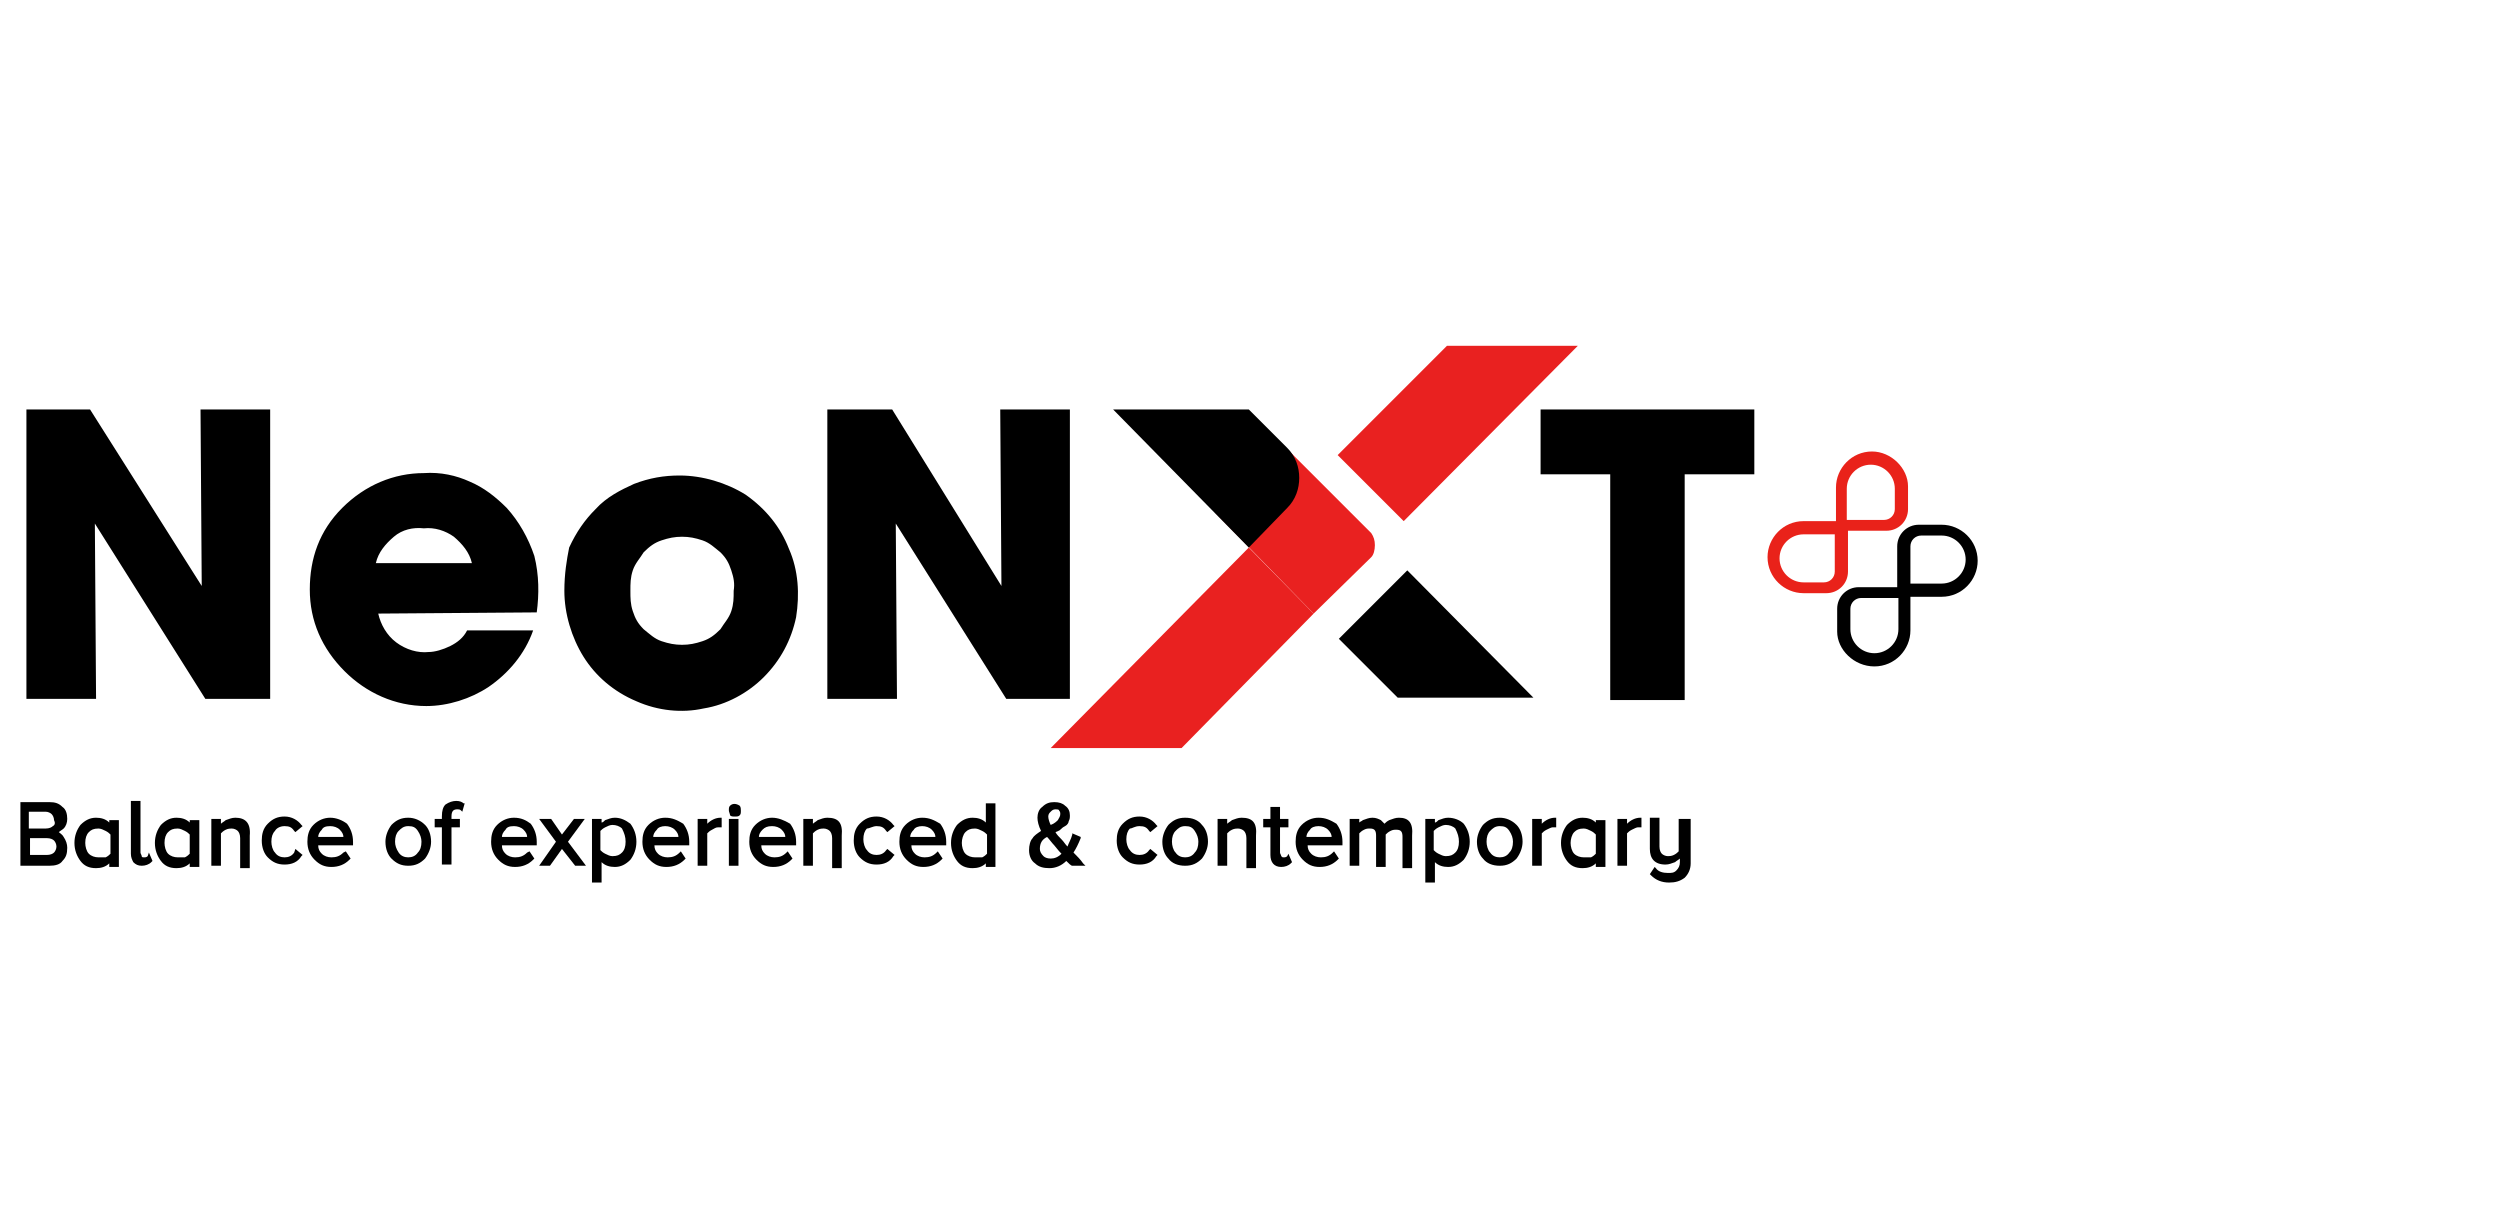 <?xml version="1.0" encoding="utf-8"?>
<!-- Generator: Adobe Illustrator 27.4.0, SVG Export Plug-In . SVG Version: 6.00 Build 0)  -->
<svg version="1.1" id="Layer_1" xmlns="http://www.w3.org/2000/svg" xmlns:xlink="http://www.w3.org/1999/xlink" x="0px" y="0px"
	 viewBox="0 0 208.2 102.3" style="enable-background:new 0 0 208.2 102.3;" xml:space="preserve">
<style type="text/css">
	.st0{fill:none;}
	.st1{fill:#E92120;}
	.st2{fill:#E9221A;}
</style>
<g>
	<g>
		<rect y="0" class="st0" width="208.2" height="102.3"/>
	</g>
	<g>
		<g>
			<path d="M52.5,49.2c0-0.6,0-1.1,0.2-1.7c0.2-0.6,0.6-1,0.9-1.5c0.5-0.5,0.9-0.8,1.5-1s1.1-0.3,1.7-0.3s1.1,0.1,1.7,0.3
				s1,0.6,1.5,1c0.5,0.5,0.7,0.9,0.9,1.5c0.2,0.6,0.3,1.1,0.2,1.7c0,0.6,0,1.1-0.2,1.7c-0.2,0.6-0.6,1-0.9,1.5
				c-0.5,0.5-0.9,0.8-1.5,1s-1.1,0.3-1.7,0.3s-1.1-0.1-1.7-0.3s-1-0.6-1.5-1c-0.5-0.5-0.7-0.9-0.9-1.5
				C52.5,50.3,52.5,49.8,52.5,49.2z M47,49.2c0,1.9,0.6,3.9,1.6,5.5s2.5,2.9,4.4,3.7c1.8,0.8,3.8,1,5.6,0.6c1.9-0.3,3.7-1.3,5-2.6
				c1.4-1.4,2.3-3.1,2.7-5c0.3-1.9,0.2-3.9-0.6-5.7c-0.7-1.8-1.9-3.3-3.6-4.5c-1.6-1-3.6-1.6-5.5-1.6c-1.3,0-2.5,0.2-3.8,0.7
				c-1.1,0.5-2.3,1.1-3.2,2.1c-0.9,0.9-1.6,1.9-2.2,3.2C47.2,46.6,47,47.8,47,49.2z M31.3,46.9c0.2-0.9,0.8-1.6,1.5-2.2
				c0.7-0.6,1.6-0.8,2.5-0.7c0.9-0.1,1.8,0.2,2.5,0.7c0.7,0.6,1.3,1.3,1.5,2.2H31.3z M44.7,51c0.2-1.5,0.2-3.1-0.2-4.7
				c-0.5-1.5-1.3-2.9-2.3-4c-0.9-0.9-1.9-1.7-3.1-2.2c-1.1-0.5-2.4-0.8-3.8-0.7c-2.5,0-4.9,1-6.8,2.9s-2.7,4.2-2.7,6.8
				s1,4.9,2.9,6.8c1.8,1.8,4.2,2.9,6.8,2.9c1.8,0,3.7-0.6,5.2-1.6c1.6-1.1,3-2.7,3.7-4.7h-5.5c-0.3,0.6-0.8,1-1.4,1.3
				s-1.3,0.5-1.8,0.5c-0.9,0.1-1.9-0.2-2.7-0.8c-0.8-0.6-1.3-1.5-1.5-2.4L44.7,51L44.7,51z M7.5,34.1H2.2v24.1H8L7.9,43.6l9.2,14.6
				h5.4V34.1h-5.8l0.1,14.7L7.5,34.1z"/>
			<path d="M74.3,34.1h-5.4v24.1h5.8l-0.1-14.6l9.2,14.6h5.3V34.1h-5.8l0.1,14.7L74.3,34.1z"/>
			<path d="M134.1,58.3h6.2V39.5h5.8v-5.4h-17.8v5.4h5.8V58.3L134.1,58.3z"/>
			<path class="st1" d="M87.5,62.3h10.9l11-11.2l-5.4-5.5L87.5,62.3z"/>
			<path class="st1" d="M106.9,37.1l-5.7,5.6l8.2,8.4l4.8-4.7c0.2-0.2,0.3-0.6,0.3-1s-0.1-0.7-0.3-1L106.9,37.1z"/>
			<path d="M104,34.1H92.7L104,45.6l3.2-3.3c0.7-0.7,1-1.6,1-2.5s-0.3-1.8-1-2.5L104,34.1z"/>
			<path d="M111.5,53.2l4.9,4.9h11.3l-10.5-10.6L111.5,53.2z"/>
			<path class="st1" d="M131.4,28.8h-10.9l-9.1,9.1l5.5,5.5L131.4,28.8z"/>
		</g>
		<g>
			<path d="M4.9,69.3C5,69.2,5.2,69.1,5.3,69c0.2-0.2,0.3-0.5,0.3-0.8c0-0.4-0.1-0.8-0.4-1c-0.3-0.3-0.6-0.4-1.1-0.4H1.7v5.3h2.4
				c0.5,0,0.9-0.1,1.1-0.4c0.3-0.3,0.4-0.6,0.4-1.1c0-0.3-0.1-0.6-0.3-0.9C5.2,69.5,5,69.4,4.9,69.3z M4.4,68.8
				C4.3,68.9,4.1,69,3.8,69H2.4v-1.4h1.4c0.2,0,0.4,0.1,0.5,0.2s0.2,0.3,0.2,0.5C4.6,68.5,4.6,68.7,4.4,68.8z M2.5,69.8h1.4
				c0.3,0,0.5,0.1,0.6,0.2s0.2,0.3,0.2,0.5S4.6,70.9,4.5,71c-0.1,0.1-0.3,0.2-0.6,0.2H2.5V69.8z"/>
			<path d="M9.1,68.5c-0.3-0.3-0.7-0.4-1.1-0.4c-0.5,0-0.9,0.2-1.3,0.6c-0.3,0.4-0.5,0.9-0.5,1.5s0.2,1.1,0.5,1.5s0.7,0.6,1.3,0.6
				c0.4,0,0.8-0.1,1.1-0.4v0.3h0.8v-3.9H9.1V68.5z M8.2,71.4c-0.3,0-0.6-0.1-0.8-0.3c-0.2-0.2-0.3-0.6-0.3-0.9
				c0-0.4,0.1-0.7,0.3-0.9C7.6,69.1,7.8,69,8.2,69c0.2,0,0.4,0.1,0.6,0.2c0.2,0.1,0.3,0.2,0.4,0.3v1.6c-0.1,0.1-0.2,0.2-0.4,0.3
				C8.5,71.4,8.4,71.4,8.2,71.4z"/>
			<path d="M12.3,71.3c-0.1,0.1-0.2,0.1-0.3,0.1s-0.2,0-0.2-0.1s-0.1-0.2-0.1-0.3v-4.3h-0.8v4.4c0,0.3,0.1,0.5,0.2,0.7
				c0.2,0.2,0.4,0.3,0.7,0.3s0.6-0.1,0.8-0.3l0.1-0.1L12.4,71L12.3,71.3z"/>
			<path d="M15.8,68.5c-0.3-0.3-0.7-0.4-1.1-0.4c-0.5,0-0.9,0.2-1.3,0.6c-0.3,0.4-0.5,0.9-0.5,1.5s0.2,1.1,0.5,1.5s0.7,0.6,1.3,0.6
				c0.4,0,0.8-0.1,1.1-0.4v0.3h0.8v-3.9h-0.8V68.5z M14.8,71.4c-0.3,0-0.6-0.1-0.8-0.3c-0.2-0.2-0.3-0.6-0.3-0.9
				c0-0.4,0.1-0.7,0.3-0.9c0.2-0.2,0.4-0.3,0.8-0.3c0.2,0,0.4,0.1,0.6,0.2c0.2,0.1,0.3,0.2,0.4,0.3v1.6c-0.1,0.1-0.2,0.2-0.4,0.3
				C15.2,71.4,15,71.4,14.8,71.4z"/>
			<path d="M19.6,68.1c-0.3,0-0.5,0.1-0.8,0.2c-0.1,0.1-0.3,0.2-0.4,0.3v-0.4h-0.8v3.9h0.8v-2.7c0.1-0.1,0.2-0.2,0.4-0.3
				C19,69,19.2,69,19.3,69c0.2,0,0.4,0.1,0.5,0.2s0.2,0.3,0.2,0.6v2.5h0.8v-2.7C20.9,68.5,20.4,68.1,19.6,68.1z"/>
			<path d="M23.7,68.8c0.4,0,0.6,0.1,0.8,0.4l0.1,0.1l0.6-0.5l-0.1-0.1c-0.3-0.4-0.8-0.7-1.4-0.7s-1,0.2-1.4,0.6s-0.5,0.9-0.5,1.4
				c0,0.6,0.2,1.1,0.5,1.4c0.4,0.4,0.8,0.6,1.4,0.6s1.1-0.2,1.4-0.7l0.1-0.1l-0.6-0.5L24.5,71c-0.2,0.3-0.5,0.4-0.8,0.4
				s-0.6-0.1-0.8-0.4c-0.2-0.2-0.3-0.6-0.3-0.9c0-0.4,0.1-0.7,0.3-0.9C23,69,23.3,68.8,23.7,68.8z"/>
			<path d="M27.5,68.1c-0.5,0-1,0.2-1.4,0.6s-0.5,0.9-0.5,1.4c0,0.6,0.2,1.1,0.6,1.5s0.8,0.6,1.4,0.6s1.1-0.2,1.5-0.6l0.1-0.1
				l-0.4-0.6L28.6,71c-0.3,0.3-0.6,0.4-1,0.4c-0.3,0-0.6-0.1-0.8-0.3c-0.2-0.2-0.3-0.4-0.3-0.7h2.9v-0.3c0-0.6-0.2-1.1-0.5-1.5
				C28.5,68.3,28,68.1,27.5,68.1z M27.5,68.8c0.3,0,0.6,0.1,0.8,0.3c0.2,0.2,0.3,0.4,0.3,0.6h-2.1c0-0.2,0.1-0.4,0.3-0.6
				C26.9,68.9,27.1,68.8,27.5,68.8z"/>
			<path d="M34,68.1c-0.6,0-1,0.2-1.4,0.6c-0.3,0.4-0.5,0.9-0.5,1.4c0,0.6,0.2,1.1,0.5,1.4c0.4,0.4,0.8,0.6,1.4,0.6s1-0.2,1.4-0.6
				c0.3-0.4,0.5-0.9,0.5-1.4c0-0.6-0.2-1.1-0.5-1.4C35,68.3,34.5,68.1,34,68.1z M34,71.4c-0.3,0-0.6-0.1-0.8-0.4
				c-0.2-0.3-0.3-0.6-0.3-0.9c0-0.4,0.1-0.7,0.3-0.9c0.2-0.2,0.4-0.4,0.8-0.4s0.6,0.1,0.8,0.4c0.2,0.3,0.3,0.6,0.3,0.9
				c0,0.4-0.1,0.7-0.3,0.9C34.6,71.3,34.3,71.4,34,71.4z"/>
			<path d="M38,66.7c-0.3,0-0.6,0.1-0.9,0.3c-0.2,0.2-0.3,0.5-0.3,1v0.2h-0.6v0.7h0.6V72h0.8v-3.1h0.7v-0.7h-0.7V68
				c0-0.5,0.2-0.6,0.5-0.6c0.1,0,0.2,0,0.3,0.1l0.1,0.1l0.2-0.7h-0.1C38.5,66.8,38.3,66.7,38,66.7z"/>
			<path d="M42.8,68.1c-0.5,0-1,0.2-1.4,0.6s-0.5,0.9-0.5,1.4c0,0.6,0.2,1.1,0.6,1.5s0.8,0.6,1.4,0.6s1.1-0.2,1.5-0.6l0.1-0.1
				l-0.4-0.6L43.9,71c-0.3,0.3-0.6,0.4-1,0.4c-0.3,0-0.6-0.1-0.8-0.3c-0.2-0.2-0.3-0.4-0.3-0.7h2.9v-0.3c0-0.6-0.2-1.1-0.5-1.5
				C43.8,68.3,43.4,68.1,42.8,68.1z M42.8,68.8c0.3,0,0.6,0.1,0.8,0.3c0.2,0.2,0.3,0.4,0.3,0.6h-2.1c0-0.2,0.1-0.4,0.3-0.6
				C42.2,68.9,42.4,68.8,42.8,68.8z"/>
			<polygon points="48.7,68.2 47.8,68.2 46.8,69.5 45.9,68.2 44.9,68.2 46.3,70.1 44.9,72.1 45.8,72.1 46.8,70.7 47.9,72.1 
				48.8,72.1 47.3,70.1 			"/>
			<path d="M51.2,68.1c-0.3,0-0.5,0.1-0.8,0.2c-0.1,0.1-0.2,0.2-0.3,0.2v-0.3h-0.8v5.3h0.8v-1.7c0.3,0.3,0.7,0.4,1.1,0.4
				c0.5,0,0.9-0.2,1.3-0.6c0.3-0.4,0.5-0.9,0.5-1.5s-0.2-1.1-0.5-1.5C52.1,68.3,51.7,68.1,51.2,68.1z M52.1,70.1
				c0,0.4-0.1,0.7-0.3,0.9c-0.2,0.2-0.4,0.3-0.8,0.3c-0.2,0-0.4-0.1-0.6-0.2s-0.3-0.2-0.4-0.3v-1.6c0.1-0.1,0.2-0.2,0.4-0.3
				c0.2-0.1,0.4-0.2,0.6-0.2c0.3,0,0.6,0.1,0.8,0.3C52,69.4,52.1,69.7,52.1,70.1z"/>
			<path d="M55.4,68.1c-0.5,0-1,0.2-1.4,0.6s-0.5,0.9-0.5,1.4c0,0.6,0.2,1.1,0.6,1.5s0.8,0.6,1.4,0.6s1.1-0.2,1.5-0.6l0.1-0.1
				l-0.4-0.6L56.6,71c-0.3,0.3-0.6,0.4-1,0.4c-0.3,0-0.6-0.1-0.8-0.3c-0.2-0.2-0.3-0.4-0.3-0.7h2.9v-0.3c0-0.6-0.2-1.1-0.5-1.5
				C56.4,68.3,56,68.1,55.4,68.1z M55.4,68.8c0.3,0,0.6,0.1,0.8,0.3c0.2,0.2,0.3,0.4,0.3,0.6h-2.1c0-0.2,0.1-0.4,0.3-0.6
				C54.8,68.9,55.1,68.8,55.4,68.8z"/>
			<path d="M58.9,68.6v-0.4h-0.8v3.9h0.8v-2.7c0.1-0.1,0.2-0.2,0.4-0.3c0.2-0.1,0.3-0.2,0.5-0.2c0.1,0,0.1,0,0.2,0h0.1v-0.8H60
				C59.6,68.1,59.2,68.3,58.9,68.6z"/>
			<path d="M60.8,67.1c-0.1,0.1-0.1,0.2-0.1,0.4c0,0.1,0.1,0.3,0.1,0.4C60.9,68,61,68,61.2,68s0.3,0,0.4-0.1s0.1-0.2,0.1-0.4
				c0-0.1,0-0.3-0.1-0.4C61.3,66.9,61,66.9,60.8,67.1z"/>
			<rect x="60.7" y="68.2" width="0.8" height="3.9"/>
			<path d="M64.3,68.1c-0.5,0-1,0.2-1.4,0.6s-0.5,0.9-0.5,1.4c0,0.6,0.2,1.1,0.6,1.5s0.8,0.6,1.4,0.6s1.1-0.2,1.5-0.6l0.1-0.1
				l-0.4-0.6L65.5,71c-0.3,0.3-0.6,0.4-1,0.4c-0.3,0-0.6-0.1-0.8-0.3c-0.2-0.2-0.3-0.4-0.3-0.7h2.9v-0.3c0-0.6-0.2-1.1-0.5-1.5
				C65.3,68.3,64.8,68.1,64.3,68.1z M64.3,68.8c0.3,0,0.6,0.1,0.8,0.3c0.2,0.2,0.3,0.4,0.3,0.6h-2.2c0-0.2,0.1-0.4,0.3-0.6
				C63.7,68.9,63.9,68.8,64.3,68.8z"/>
			<path d="M68.9,68.1c-0.3,0-0.5,0.1-0.8,0.2c-0.1,0.1-0.3,0.2-0.4,0.3v-0.4h-0.8v3.9h0.8v-2.7c0.1-0.1,0.2-0.2,0.4-0.3
				c0.2-0.1,0.4-0.1,0.5-0.1c0.2,0,0.4,0.1,0.5,0.2s0.2,0.3,0.2,0.6v2.5h0.8v-2.7C70.2,68.5,69.8,68.1,68.9,68.1z"/>
			<path d="M73,68.8c0.4,0,0.6,0.1,0.8,0.4l0.1,0.1l0.6-0.5l-0.1-0.1C74.1,68.3,73.6,68,73,68s-1,0.2-1.4,0.6s-0.5,0.9-0.5,1.4
				c0,0.6,0.2,1.1,0.5,1.4C72,71.8,72.4,72,73,72s1.1-0.2,1.4-0.7l0.1-0.1l-0.6-0.5l-0.1,0.1c-0.2,0.3-0.5,0.4-0.8,0.4
				s-0.6-0.1-0.8-0.4c-0.2-0.2-0.3-0.6-0.3-0.9c0-0.4,0.1-0.7,0.3-0.9C72.4,69,72.7,68.8,73,68.8z"/>
			<path d="M76.8,68.1c-0.5,0-1,0.2-1.4,0.6s-0.5,0.9-0.5,1.4c0,0.6,0.2,1.1,0.6,1.5s0.8,0.6,1.4,0.6s1.1-0.2,1.5-0.6l0.1-0.1
				l-0.4-0.6L78,71c-0.3,0.3-0.6,0.4-1,0.4c-0.3,0-0.6-0.1-0.8-0.3c-0.2-0.2-0.3-0.4-0.3-0.7h2.9v-0.3c0-0.6-0.2-1.1-0.5-1.5
				C77.8,68.3,77.4,68.1,76.8,68.1z M76.8,68.8c0.3,0,0.6,0.1,0.8,0.3c0.2,0.2,0.3,0.4,0.3,0.6h-2.1c0-0.2,0.1-0.4,0.3-0.6
				C76.2,68.9,76.5,68.8,76.8,68.8z"/>
			<path d="M82.1,68.5c-0.3-0.3-0.7-0.4-1.1-0.4c-0.5,0-0.9,0.2-1.3,0.6c-0.3,0.4-0.5,0.9-0.5,1.5s0.2,1.1,0.5,1.5s0.7,0.6,1.3,0.6
				c0.4,0,0.8-0.1,1.1-0.4v0.3h0.8v-5.3h-0.8V68.5z M81.2,71.4c-0.3,0-0.6-0.1-0.8-0.3c-0.2-0.2-0.3-0.6-0.3-0.9s0.1-0.7,0.3-0.9
				c0.2-0.2,0.4-0.3,0.8-0.3c0.2,0,0.4,0.1,0.6,0.2s0.3,0.2,0.4,0.3v1.6c-0.1,0.1-0.2,0.2-0.4,0.3C81.6,71.4,81.4,71.4,81.2,71.4z"
				/>
			<path d="M89.4,71c0.2-0.3,0.4-0.7,0.6-1.2v-0.1l-0.7-0.3v0.1c-0.1,0.4-0.3,0.7-0.4,1c-0.2-0.2-0.3-0.4-0.5-0.6s-0.4-0.4-0.5-0.6
				c0.2-0.1,0.3-0.1,0.4-0.2c0.1-0.1,0.2-0.2,0.4-0.3c0.2-0.1,0.3-0.3,0.3-0.4c0.1-0.2,0.1-0.3,0.1-0.5c0-0.3-0.1-0.6-0.4-0.8
				c-0.2-0.2-0.5-0.3-0.9-0.3s-0.7,0.1-1,0.4c-0.3,0.2-0.4,0.6-0.4,0.9s0.1,0.7,0.3,1.1c-0.3,0.2-0.6,0.4-0.7,0.6
				c-0.2,0.2-0.3,0.6-0.3,1c0,0.5,0.2,0.9,0.5,1.1c0.3,0.3,0.7,0.4,1.2,0.4s1-0.2,1.4-0.6c0.2,0.2,0.4,0.4,0.5,0.4l0,0h1.1l-0.2-0.2
				C90,71.6,89.7,71.3,89.4,71z M87.2,69.7c0.2,0.2,0.4,0.5,0.6,0.7c0.1,0.1,0.3,0.4,0.6,0.7c-0.3,0.3-0.6,0.4-0.9,0.4
				c-0.3,0-0.5-0.1-0.6-0.2c-0.2-0.2-0.3-0.4-0.3-0.6C86.6,70.2,86.8,69.9,87.2,69.7z M87.3,68c0-0.2,0.1-0.3,0.2-0.4
				c0.1-0.1,0.2-0.2,0.4-0.2c0.1,0,0.3,0,0.3,0.1c0.1,0.1,0.1,0.2,0.1,0.3c0,0.2-0.1,0.3-0.2,0.5c-0.1,0.1-0.3,0.3-0.6,0.4
				C87.4,68.5,87.3,68.2,87.3,68z"/>
			<path d="M94.9,68.8c0.4,0,0.6,0.1,0.8,0.4l0.1,0.1l0.6-0.5l-0.1-0.1C96,68.3,95.5,68,94.9,68c-0.6,0-1,0.2-1.4,0.6S93,69.5,93,70
				c0,0.6,0.2,1.1,0.5,1.4c0.4,0.4,0.8,0.6,1.4,0.6c0.6,0,1.1-0.2,1.4-0.7l0.1-0.1l-0.6-0.5l-0.1,0.1c-0.2,0.3-0.5,0.4-0.8,0.4
				s-0.6-0.1-0.8-0.4c-0.2-0.2-0.3-0.6-0.3-0.9c0-0.4,0.1-0.7,0.3-0.9C94.3,69,94.5,68.8,94.9,68.8z"/>
			<path d="M98.7,68.1c-0.6,0-1,0.2-1.4,0.6c-0.3,0.4-0.5,0.9-0.5,1.4c0,0.6,0.2,1.1,0.5,1.4c0.3,0.4,0.8,0.6,1.4,0.6s1-0.2,1.4-0.6
				c0.3-0.4,0.5-0.9,0.5-1.4c0-0.6-0.2-1.1-0.5-1.4C99.8,68.3,99.3,68.1,98.7,68.1z M98.7,71.4c-0.3,0-0.6-0.1-0.8-0.4
				c-0.2-0.2-0.3-0.6-0.3-0.9c0-0.4,0.1-0.7,0.3-0.9c0.2-0.2,0.4-0.4,0.8-0.4s0.6,0.1,0.8,0.4s0.3,0.6,0.3,0.9
				c0,0.4-0.1,0.7-0.3,0.9C99.3,71.3,99,71.4,98.7,71.4z"/>
			<path d="M103.4,68.1c-0.3,0-0.5,0.1-0.8,0.2c-0.1,0.1-0.3,0.2-0.4,0.3v-0.4h-0.8v3.9h0.8v-2.7c0.1-0.1,0.2-0.2,0.4-0.3
				c0.2-0.1,0.4-0.1,0.5-0.1c0.2,0,0.4,0.1,0.5,0.2s0.2,0.3,0.2,0.6v2.5h0.8v-2.7C104.7,68.5,104.3,68.1,103.4,68.1z"/>
			<path d="M107.2,71.3c-0.1,0.1-0.2,0.1-0.3,0.1s-0.1,0-0.2-0.1c0-0.1-0.1-0.2-0.1-0.3v-2.1h0.7v-0.7h-0.7v-1h-0.8v1h-0.6v0.7h0.6
				v2.3c0,0.6,0.3,1,0.9,1c0.3,0,0.6-0.1,0.8-0.3l0.1-0.1l-0.3-0.7L107.2,71.3z"/>
			<path d="M109.8,68.1c-0.5,0-1,0.2-1.4,0.6s-0.5,0.9-0.5,1.4c0,0.6,0.2,1.1,0.6,1.5c0.4,0.4,0.8,0.6,1.4,0.6
				c0.6,0,1.1-0.2,1.5-0.6l0.1-0.1l-0.4-0.6L111,71c-0.3,0.3-0.6,0.4-1,0.4c-0.3,0-0.6-0.1-0.8-0.3c-0.2-0.2-0.3-0.4-0.3-0.7h2.9
				v-0.3c0-0.6-0.2-1.1-0.5-1.5C110.8,68.3,110.4,68.1,109.8,68.1z M109.8,68.8c0.3,0,0.6,0.1,0.8,0.3c0.2,0.2,0.3,0.4,0.3,0.6h-2.1
				c0-0.2,0.1-0.4,0.3-0.6C109.2,68.9,109.5,68.8,109.8,68.8z"/>
			<path d="M116.5,68.1c-0.3,0-0.5,0.1-0.8,0.2c-0.2,0.1-0.3,0.2-0.4,0.3c-0.1-0.1-0.2-0.2-0.3-0.3c-0.2-0.1-0.4-0.2-0.7-0.2
				s-0.5,0.1-0.8,0.2c-0.1,0.1-0.2,0.1-0.3,0.2v-0.3h-0.8v3.9h0.8v-2.7c0.1-0.1,0.2-0.2,0.4-0.3c0.2-0.1,0.3-0.1,0.5-0.1
				c0.4,0,0.5,0.2,0.5,0.6v2.6h0.8v-2.7c0.1-0.1,0.2-0.2,0.4-0.3c0.2-0.1,0.3-0.1,0.5-0.1c0.4,0,0.5,0.2,0.5,0.6v2.6h0.8v-2.7
				C117.7,68.5,117.3,68.1,116.5,68.1z"/>
			<path d="M120.6,68.1c-0.3,0-0.5,0.1-0.8,0.2c-0.1,0.1-0.2,0.2-0.3,0.2v-0.3h-0.8v5.3h0.8v-1.7c0.3,0.3,0.7,0.4,1.1,0.4
				c0.5,0,0.9-0.2,1.3-0.6c0.3-0.4,0.5-0.9,0.5-1.5s-0.2-1.1-0.5-1.5C121.6,68.3,121.1,68.1,120.6,68.1z M121.5,70.1
				c0,0.4-0.1,0.7-0.3,0.9c-0.2,0.2-0.4,0.3-0.8,0.3c-0.2,0-0.4-0.1-0.6-0.2c-0.2-0.1-0.3-0.2-0.4-0.3v-1.6c0.1-0.1,0.2-0.2,0.4-0.3
				c0.2-0.1,0.4-0.2,0.6-0.2c0.3,0,0.6,0.1,0.8,0.3C121.4,69.4,121.5,69.7,121.5,70.1z"/>
			<path d="M124.9,68.1c-0.6,0-1,0.2-1.4,0.6c-0.3,0.4-0.5,0.9-0.5,1.4c0,0.6,0.2,1.1,0.5,1.4c0.3,0.4,0.8,0.6,1.4,0.6
				s1-0.2,1.4-0.6c0.3-0.4,0.5-0.9,0.5-1.4c0-0.6-0.2-1.1-0.5-1.4C125.9,68.3,125.4,68.1,124.9,68.1z M124.9,71.4
				c-0.3,0-0.6-0.1-0.8-0.4c-0.2-0.2-0.3-0.6-0.3-0.9c0-0.4,0.1-0.7,0.3-0.9c0.2-0.2,0.4-0.4,0.8-0.4s0.6,0.1,0.8,0.4
				s0.3,0.6,0.3,0.9c0,0.4-0.1,0.7-0.3,0.9C125.5,71.3,125.2,71.4,124.9,71.4z"/>
			<path d="M128.4,68.6v-0.4h-0.8v3.9h0.8v-2.7c0.1-0.1,0.2-0.2,0.4-0.3c0.2-0.1,0.4-0.2,0.5-0.2s0.1,0,0.2,0h0.1v-0.8h-0.1
				C129.1,68.1,128.7,68.3,128.4,68.6z"/>
			<path d="M132.9,68.5c-0.3-0.3-0.7-0.4-1.1-0.4c-0.5,0-0.9,0.2-1.3,0.6c-0.3,0.4-0.5,0.9-0.5,1.5s0.2,1.1,0.5,1.5s0.7,0.6,1.3,0.6
				c0.4,0,0.8-0.1,1.1-0.4v0.3h0.8v-3.9h-0.8V68.5z M131.9,71.4c-0.3,0-0.6-0.1-0.8-0.3c-0.2-0.2-0.3-0.6-0.3-0.9s0.1-0.7,0.3-0.9
				c0.2-0.2,0.4-0.3,0.8-0.3c0.2,0,0.4,0.1,0.6,0.2c0.2,0.1,0.3,0.2,0.4,0.3v1.6c-0.1,0.1-0.2,0.2-0.4,0.3
				C132.3,71.4,132.1,71.4,131.9,71.4z"/>
			<path d="M135.5,68.6v-0.4h-0.8v3.9h0.8v-2.7c0.1-0.1,0.2-0.2,0.4-0.3c0.2-0.1,0.4-0.2,0.5-0.2s0.1,0,0.2,0h0.1v-0.8h-0.1
				C136.2,68.1,135.8,68.3,135.5,68.6z"/>
			<path d="M139.8,68.2v2.7c-0.1,0.1-0.2,0.2-0.4,0.3c-0.2,0.1-0.4,0.1-0.5,0.1c-0.2,0-0.4-0.1-0.5-0.2s-0.2-0.3-0.2-0.6v-2.4h-0.8
				v2.6c0,0.8,0.4,1.3,1.3,1.3c0.3,0,0.5-0.1,0.8-0.2c0.1-0.1,0.3-0.2,0.4-0.3v0.3c0,0.3-0.1,0.5-0.3,0.7s-0.4,0.2-0.7,0.2
				c-0.4,0-0.8-0.1-1-0.4l-0.1-0.1l-0.4,0.6l0.1,0.1c0.4,0.4,0.9,0.6,1.5,0.6c0.5,0,0.9-0.1,1.3-0.4c0.3-0.3,0.5-0.7,0.5-1.2v-3.7
				H139.8z"/>
		</g>
		<g>
			<path class="st2" d="M155.9,37.6c-1.7,0-3,1.4-3,3v2.8h-2.7c-1.7,0-3,1.4-3,3c0,1.7,1.4,3,3,3h1.9c1,0,1.8-0.8,1.8-1.8v-3.4h3.2
				c1,0,1.8-0.8,1.8-1.8v-1.9C158.9,39,157.5,37.6,155.9,37.6z M152.8,47.6c0,0.5-0.4,0.9-0.9,0.9h-1.7c-1.1,0-2-0.9-2-2s0.9-2,2-2
				h2.6V47.6z M157.8,42.4c0,0.5-0.4,0.9-0.9,0.9h-3.1v-2.6c0-1.1,0.9-2,2-2s2,0.9,2,2V42.4z"/>
			<path d="M156.1,55.5c1.7,0,3-1.4,3-3v-2.8h2.6c1.7,0,3-1.4,3-3c0-1.7-1.4-3-3-3h-1.9c-1,0-1.8,0.8-1.8,1.8v3.4h-3.2
				c-1,0-1.8,0.8-1.8,1.8v1.9C153,54.1,154.4,55.5,156.1,55.5z M159.1,45.5c0-0.5,0.4-0.9,0.9-0.9h1.7c1.1,0,2,0.9,2,2s-0.9,2-2,2
				h-2.6L159.1,45.5L159.1,45.5z M154.1,50.7c0-0.5,0.4-0.9,0.9-0.9h3.1v2.6c0,1.1-0.9,2-2,2s-2-0.9-2-2V50.7z"/>
		</g>
	</g>
</g>
</svg>
